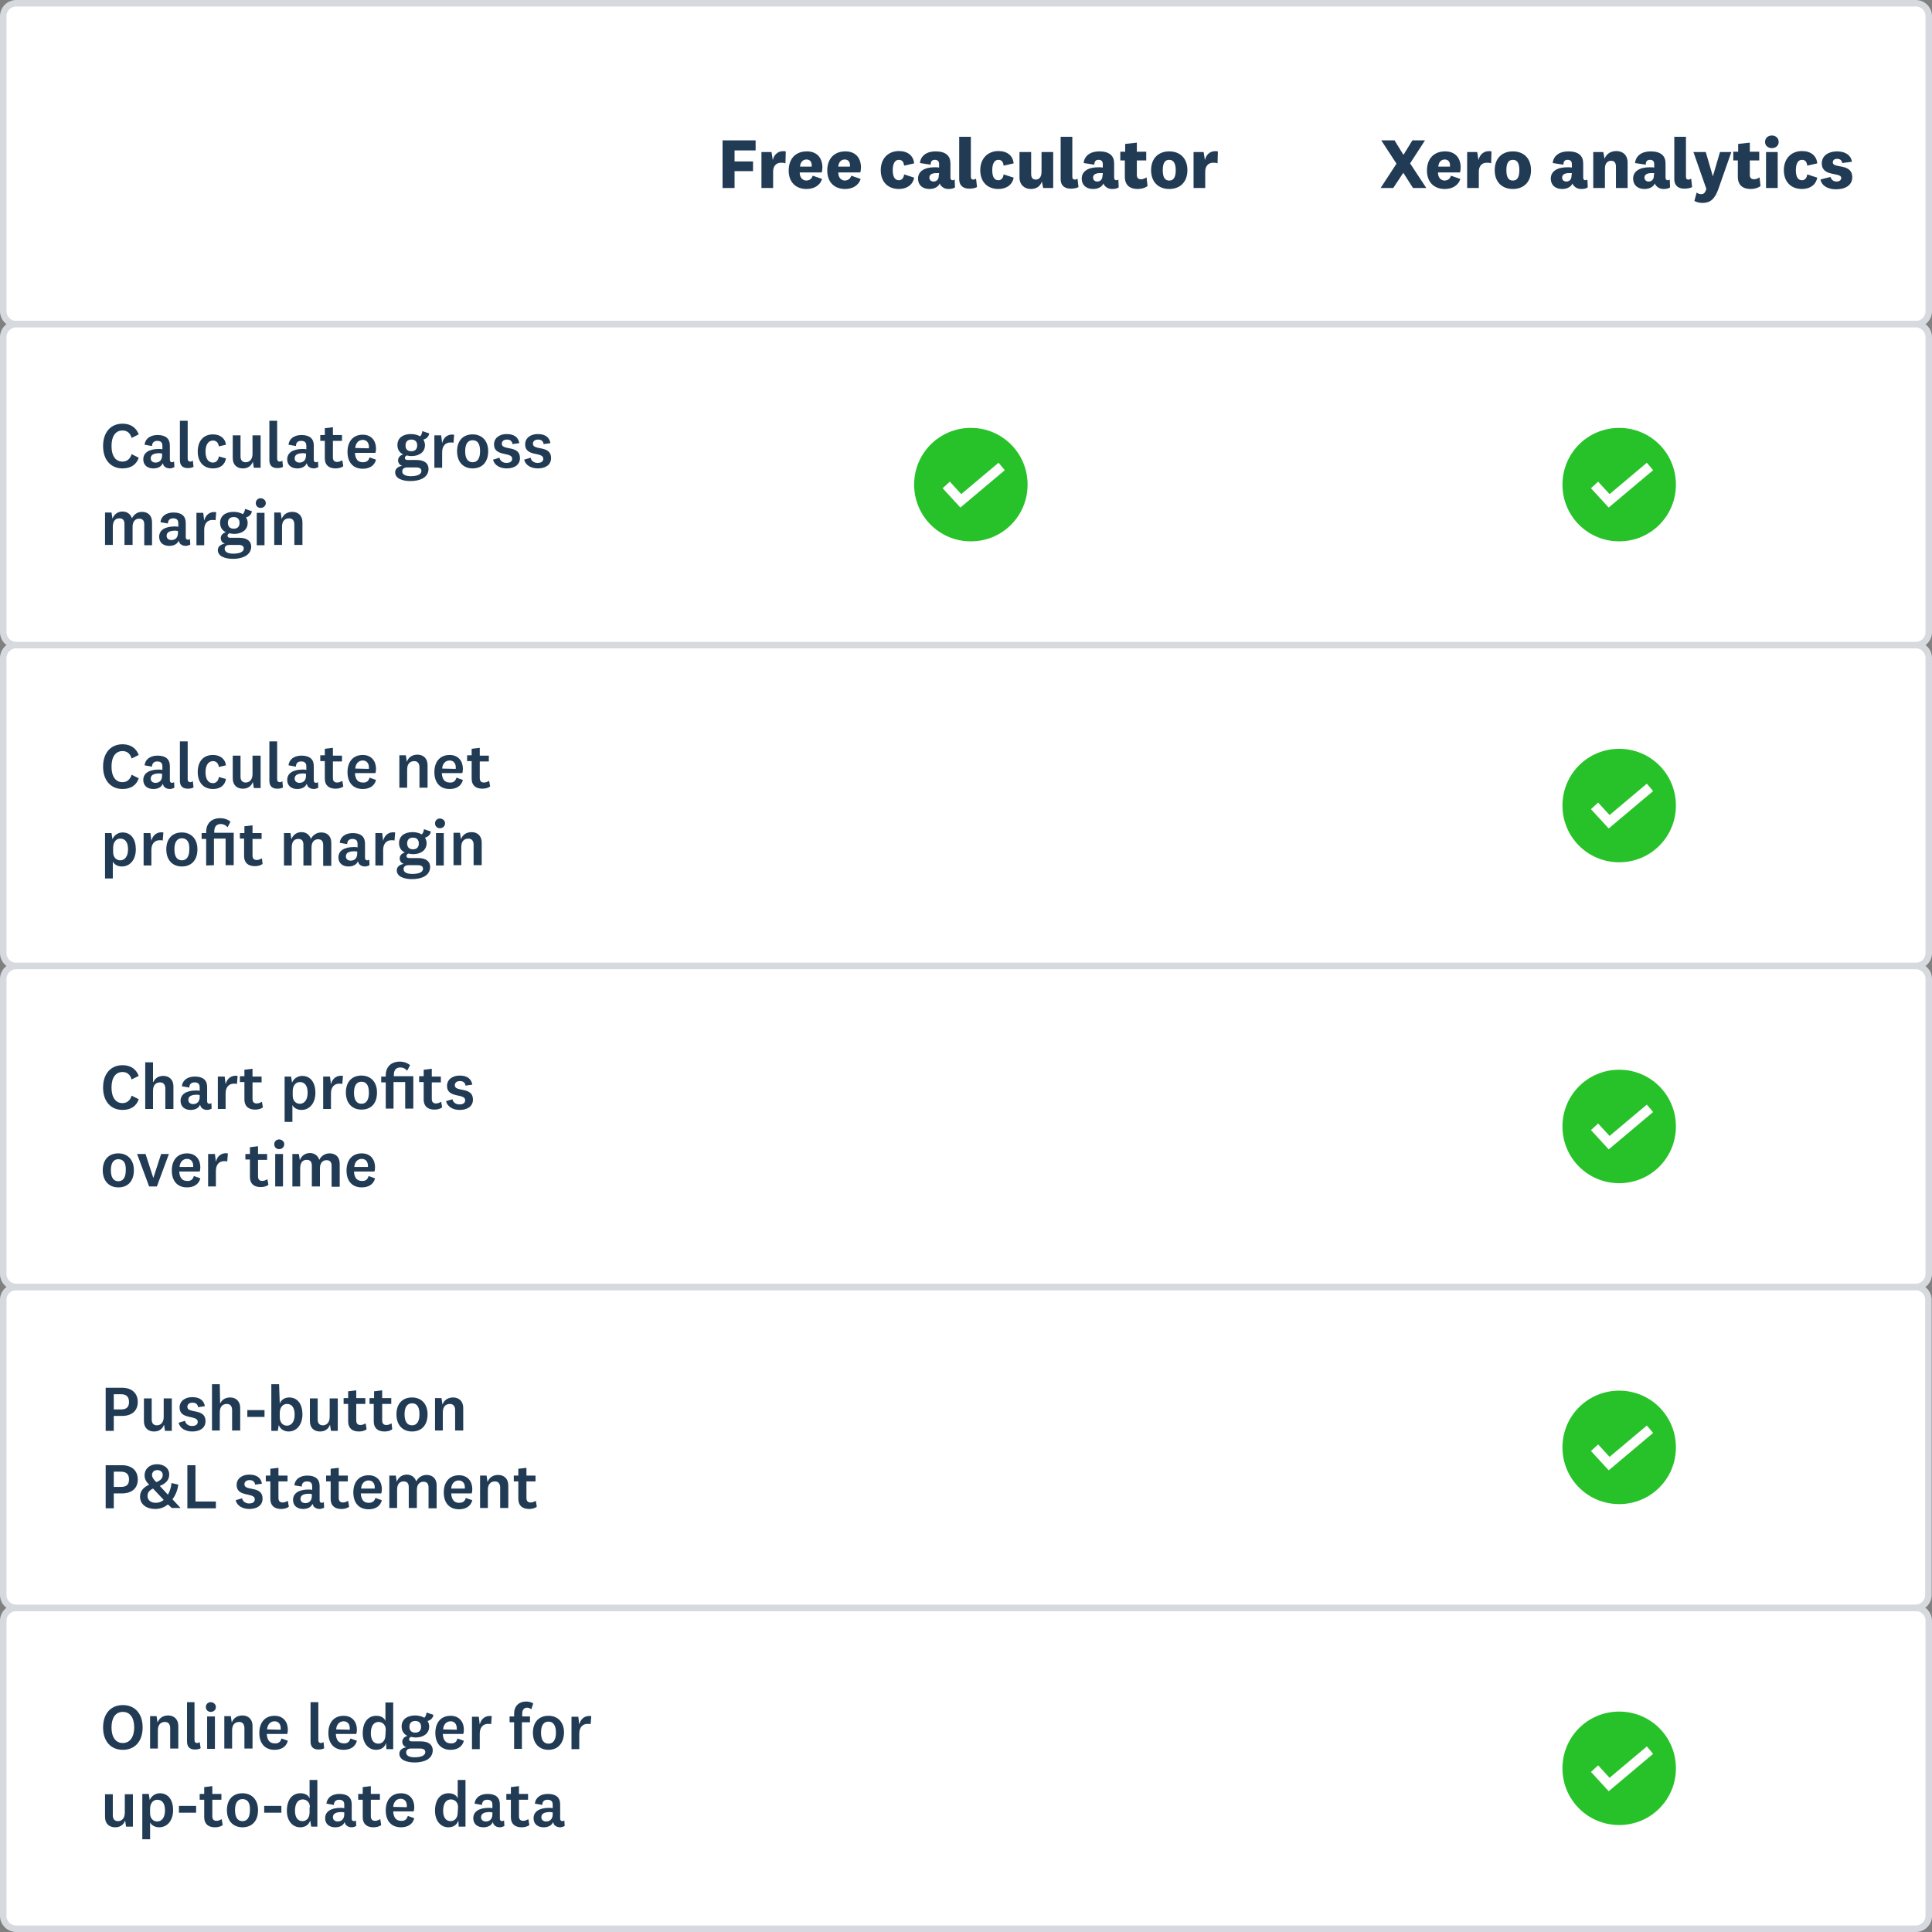 <?xml version="1.0" encoding="utf-8"?>
<!-- Generator: Adobe Illustrator 27.5.0, SVG Export Plug-In . SVG Version: 6.00 Build 0)  -->
<svg version="1.1" id="Layer_1" xmlns="http://www.w3.org/2000/svg" xmlns:xlink="http://www.w3.org/1999/xlink" x="0px" y="0px"
	 viewBox="0 0 596 596" style="enable-background:new 0 0 596 596;" xml:space="preserve">
<rect x="0" y="0" width="596" height="596" fill="#808080" stroke="none"/>
<style type="text/css">
	.st0{clip-path:url(#SVGID_00000060030375650069061940000018240945429586473407_);}
	.st1{fill:#FFFFFF;stroke:#D6DADE;stroke-width:2;}
	.st2{fill:#27C229;}
	.st3{fill:none;stroke:#FFFFFF;stroke-width:3;stroke-miterlimit:10;}
	.st4{fill:#213B55;}
</style>
<g id="Layer_1_00000085961837019063072820000000213291537788609981_">
	<g>
		<defs>
			<rect id="SVGID_1_" y="0" width="596" height="596"/>
		</defs>
		<clipPath id="SVGID_00000153704347639980729740000016029289181847408060_">
			<use xlink:href="#SVGID_1_"  style="overflow:visible;"/>
		</clipPath>
		<g style="clip-path:url(#SVGID_00000153704347639980729740000016029289181847408060_);">
			<g>
				<path class="st1" d="M5,199h586c2.2,0,4,1.8,4,4v91c0,2.2-1.8,4-4,4H5c-2.2,0-4-1.8-4-4v-91C1,200.8,2.8,199,5,199z"/>
				<path class="st1" d="M5,1h586c2.2,0,4,1.8,4,4v91c0,2.2-1.8,4-4,4H5c-2.2,0-4-1.8-4-4V5C1,2.8,2.8,1,5,1z"/>
				<path class="st1" d="M5,496h586c2.2,0,4,1.8,4,4v91c0,2.2-1.8,4-4,4H5c-2.2,0-4-1.8-4-4v-91C1,497.8,2.8,496,5,496z"/>
				<path class="st1" d="M5,397h585.9c2.2,0,4,1.8,4,4v91c0,2.2-1.8,4-4,4H5c-2.2,0-4-1.8-4-4v-91C1,398.8,2.8,397,5,397z"/>
				<path class="st1" d="M5,298h586c2.2,0,4,1.8,4,4v91c0,2.2-1.8,4-4,4H5c-2.2,0-4-1.8-4-4v-91C1,299.8,2.8,298,5,298z"/>
				<path class="st1" d="M5,100h586c2.2,0,4,1.8,4,4v91c0,2.2-1.8,4-4,4H5c-2.2,0-4-1.8-4-4v-91C1,101.8,2.8,100,5,100z"/>
				<path class="st2" d="M299.5,167c9.7,0,17.5-7.8,17.5-17.5s-7.8-17.5-17.5-17.5s-17.5,7.8-17.5,17.5S289.8,167,299.5,167z"/>
				<path class="st3" d="M291.9,149.6l4.5,4.9l12.6-10.6"/>
				<path class="st2" d="M499.5,167c9.7,0,17.5-7.8,17.5-17.5s-7.8-17.5-17.5-17.5s-17.5,7.8-17.5,17.5S489.8,167,499.5,167z"/>
				<path class="st3" d="M491.9,149.6l4.5,4.9l12.6-10.6"/>
				<path class="st2" d="M499.5,266c9.7,0,17.5-7.8,17.5-17.5s-7.8-17.5-17.5-17.5s-17.5,7.8-17.5,17.5
					C482,258.2,489.8,266,499.5,266z"/>
				<path class="st3" d="M491.9,248.6l4.5,4.9l12.6-10.6"/>
				<path class="st2" d="M499.5,365c9.7,0,17.5-7.8,17.5-17.5s-7.8-17.5-17.5-17.5s-17.5,7.8-17.5,17.5S489.8,365,499.5,365z"/>
				<path class="st3" d="M491.9,347.6l4.5,4.9l12.6-10.6"/>
				<path class="st2" d="M499.5,464c9.7,0,17.5-7.8,17.5-17.5s-7.8-17.5-17.5-17.5s-17.5,7.8-17.5,17.5S489.8,464,499.5,464z"/>
				<path class="st3" d="M491.9,446.6l4.5,4.9l12.6-10.6"/>
				<path class="st2" d="M499.5,563c9.7,0,17.5-7.8,17.5-17.5s-7.8-17.5-17.5-17.5s-17.5,7.8-17.5,17.5S489.8,563,499.5,563z"/>
				<path class="st3" d="M491.9,545.6l4.5,4.9l12.6-10.6"/>
			</g>
		</g>
	</g>
</g>
<g id="New">
	<g>
		<path class="st4" d="M222.9,58V43.3h10.2v3.1h-6.5v3.4h5.7v3h-5.7V58L222.9,58L222.9,58z"/>
		<path class="st4" d="M242.3,50.4c-0.4-0.2-0.9-0.2-1.4-0.2c-1.3,0-2.4,0.9-2.4,2.7V58h-3.6V46.9h3.1l0.4,2.5
			c0.4-1.9,1.9-3.1,4-2.7L242.3,50.4L242.3,50.4z"/>
		<path class="st4" d="M250.7,54.2l2.9,1c-0.7,2.2-2.7,3.1-4.8,3.1c-3.3,0-5.5-2.1-5.5-5.7c0-3.6,2.1-5.9,5.6-5.9
			c3.3,0,4.8,2.2,4.8,5c0,0.5-0.1,1.1-0.2,1.5h-6.8c0,1.6,0.9,2.5,2.1,2.5C249.8,55.6,250.4,55.2,250.7,54.2L250.7,54.2z
			 M250.4,51.4c0-0.2,0-0.3,0-0.5c0-0.9-0.5-1.7-1.6-1.7c-1.1,0-1.9,0.8-2,2.2L250.4,51.4L250.4,51.4z"/>
		<path class="st4" d="M262.6,54.2l2.9,1c-0.7,2.2-2.7,3.1-4.8,3.1c-3.3,0-5.5-2.1-5.5-5.7c0-3.6,2.1-5.9,5.6-5.9
			c3.3,0,4.8,2.2,4.8,5c0,0.5-0.1,1.1-0.2,1.5h-6.8c0,1.6,0.9,2.5,2.1,2.5C261.6,55.6,262.3,55.2,262.6,54.2L262.6,54.2z
			 M262.2,51.4c0-0.2,0-0.3,0-0.5c0-0.9-0.5-1.7-1.6-1.7c-1.1,0-1.9,0.8-2,2.2L262.2,51.4L262.2,51.4z"/>
		<path class="st4" d="M277.3,46.6c2.8,0,4.5,1.5,4.7,3.8l-3.1,0.7c-0.1-1-0.5-1.8-1.6-1.8c-1.3,0-1.9,1.3-1.9,3.2
			c0,2,0.6,3.1,1.9,3.1c0.9,0,1.5-0.7,1.6-1.8l3.1,1c-0.4,2.2-2.2,3.5-4.7,3.5c-3.4,0-5.6-2.2-5.6-5.8S274,46.6,277.3,46.6
			L277.3,46.6z"/>
		<path class="st4" d="M293.2,54.8c0,0.6,0.3,0.8,0.7,0.8c0.2,0,0.4-0.1,0.6-0.2l0.1,2.4c-0.5,0.4-1.3,0.5-2,0.5c-1,0-1.8-0.4-2.3-1
			c-0.2-0.2-0.3-0.4-0.4-0.7c-0.5,1.1-1.7,1.7-3.2,1.7c-2.1,0-3.5-1.2-3.5-3.2c0-2.2,1.9-3.5,5.1-3.5c0.4,0,1,0,1.4,0.1v-1.1
			c0-0.8-0.4-1.3-1.3-1.3c-0.9,0-1.3,0.5-1.3,1.5l-3.3-0.5c0.2-2.2,2-3.6,4.8-3.6c3.2,0,4.6,1.4,4.6,3.7L293.2,54.8L293.2,54.8z
			 M289.7,53.4c-0.2,0-0.5,0-0.8,0c-1.5,0-2.2,0.5-2.2,1.4c0,0.7,0.5,1.2,1.3,1.2c0.8,0,1.6-0.5,1.6-1.8L289.7,53.4L289.7,53.4z"/>
		<path class="st4" d="M301.4,57.7c-0.5,0.3-1.3,0.5-2.4,0.5c-1.6,0-3.1-0.7-3.1-3V42.2h3.6v12.3c0,0.7,0.3,0.9,0.8,0.9
			c0.3,0,0.5-0.1,0.8-0.3L301.4,57.7L301.4,57.7z"/>
		<path class="st4" d="M308,46.6c2.8,0,4.5,1.5,4.7,3.8l-3.1,0.7c-0.1-1-0.5-1.8-1.6-1.8c-1.3,0-1.9,1.3-1.9,3.2
			c0,2,0.6,3.1,1.9,3.1c0.9,0,1.5-0.7,1.6-1.8l3.1,1c-0.4,2.2-2.2,3.5-4.7,3.5c-3.4,0-5.6-2.2-5.6-5.8S304.7,46.6,308,46.6L308,46.6
			z"/>
		<path class="st4" d="M321.4,56c-0.5,1.5-1.7,2.3-3.4,2.3c-1.9,0-3.5-1.2-3.5-3.6v-7.8h3.6v6.8c0,1.1,0.5,1.7,1.4,1.7
			c1,0,1.8-0.7,1.8-2.4v-6.1h3.6V58h-3.1L321.4,56L321.4,56z"/>
		<path class="st4" d="M332.7,57.7c-0.5,0.3-1.3,0.5-2.4,0.5c-1.6,0-3.1-0.7-3.1-3V42.2h3.6v12.3c0,0.7,0.3,0.9,0.8,0.9
			c0.3,0,0.5-0.1,0.8-0.3L332.7,57.7L332.7,57.7z"/>
		<path class="st4" d="M343.7,54.8c0,0.6,0.3,0.8,0.7,0.8c0.2,0,0.4-0.1,0.6-0.2l0.1,2.4c-0.5,0.4-1.3,0.5-2,0.5c-1,0-1.8-0.4-2.3-1
			c-0.2-0.2-0.3-0.4-0.4-0.7c-0.5,1.1-1.7,1.7-3.2,1.7c-2.1,0-3.5-1.2-3.5-3.2c0-2.2,1.9-3.5,5.1-3.5c0.4,0,1,0,1.4,0.1v-1.1
			c0-0.8-0.4-1.3-1.3-1.3c-0.9,0-1.3,0.5-1.3,1.5l-3.3-0.5c0.2-2.2,2-3.6,4.8-3.6c3.2,0,4.6,1.4,4.6,3.7L343.7,54.8L343.7,54.8z
			 M340.2,53.4c-0.2,0-0.5,0-0.8,0c-1.5,0-2.2,0.5-2.2,1.4c0,0.7,0.5,1.2,1.3,1.2c0.8,0,1.6-0.5,1.6-1.8
			C340.2,54.1,340.2,53.4,340.2,53.4z"/>
		<path class="st4" d="M354,57.4c-0.8,0.6-1.9,0.9-3,0.9c-2.4,0-4-1.1-4-3.8v-5h-1.4v-2.7h1.5v-2.4l3.6-0.4v2.8h2.9v2.7h-2.9v4.5
			c0,0.9,0.5,1.3,1.3,1.3c0.6,0,1.1-0.2,1.7-0.6L354,57.4L354,57.4z"/>
		<path class="st4" d="M360.7,58.3c-3.3,0-5.6-2.1-5.6-5.8c0-3.7,2.3-5.8,5.6-5.8c3.3,0,5.6,2.1,5.6,5.8
			C366.3,56.2,364,58.3,360.7,58.3z M360.7,49.3c-1.4,0-2,1.1-2,3.2s0.6,3.2,2,3.2c1.4,0,2-1.1,2-3.2S362,49.3,360.7,49.3z"/>
		<path class="st4" d="M375.6,50.4c-0.4-0.2-0.9-0.2-1.4-0.2c-1.3,0-2.4,0.9-2.4,2.7V58h-3.6V46.9h3.1l0.4,2.5
			c0.4-1.9,1.9-3.1,4-2.7L375.6,50.4L375.6,50.4z"/>
	</g>
	<g>
		<path class="st4" d="M37.8,130.7c2.5,0,4.2,1.2,5,3.3l-2.2,1.1c-0.4-1.4-1.3-2.3-2.8-2.3c-2.1,0-3.4,1.7-3.4,4.8s1.3,4.8,3.4,4.8
			c1.4,0,2.4-0.9,2.8-2.3l2.2,1.1c-0.7,2.1-2.4,3.3-5,3.3c-3.5,0-6-2.5-6-6.9S34.3,130.7,37.8,130.7L37.8,130.7z"/>
		<path class="st4" d="M52.4,141.8c0,0.6,0.3,0.8,0.7,0.8c0.2,0,0.4-0.1,0.6-0.2l0.1,1.7c-0.4,0.2-0.9,0.4-1.4,0.4
			c-0.8,0-1.5-0.3-1.9-0.9c-0.1-0.2-0.2-0.5-0.3-0.7c-0.4,1.1-1.6,1.6-2.9,1.6c-1.8,0-3.1-1-3.1-2.8c0-2,1.7-3.2,4.8-3.2
			c0.3,0,0.7,0,1.1,0.1v-1.1c0-1-0.5-1.5-1.6-1.5c-1,0-1.6,0.6-1.6,1.6l-2.3-0.4c0.2-1.9,1.8-3,4-3c2.5,0,3.8,1.1,3.8,3.2
			L52.4,141.8L52.4,141.8z M50,139.9c-0.2,0-0.5-0.1-0.8-0.1c-1.8,0-2.7,0.5-2.7,1.6c0,0.8,0.6,1.3,1.5,1.3c1,0,2-0.6,2-2.2V139.9z"
			/>
		<path class="st4" d="M59.7,144c-0.4,0.3-1.1,0.4-1.8,0.4c-1.3,0-2.4-0.6-2.4-2.4v-12.2h2.4v11.7c0,0.6,0.3,0.9,0.8,0.9
			c0.3,0,0.5-0.1,0.8-0.3L59.7,144L59.7,144z"/>
		<path class="st4" d="M65.7,134c2.3,0,3.8,1.3,4,3.2l-2.2,0.5c-0.1-1-0.7-1.8-1.8-1.8c-1.5,0-2.3,1.4-2.3,3.4
			c0,2.1,0.8,3.4,2.3,3.4c1,0,1.7-0.8,1.8-1.9l2.2,0.6c-0.3,2-1.8,3.1-4,3.1c-2.9,0-4.7-2-4.7-5.2C61,136,62.8,134,65.7,134
			L65.7,134z"/>
		<path class="st4" d="M78,142.4c-0.5,1.4-1.6,2.1-3.1,2.1c-1.7,0-3.1-1-3.1-3.2v-7h2.4v6.5c0,1.2,0.6,1.8,1.6,1.8
			c1.1,0,2.1-0.8,2.1-2.6v-5.7h2.5v10h-2.1L78,142.4L78,142.4z"/>
		<path class="st4" d="M87.3,144c-0.4,0.3-1.1,0.4-1.8,0.4c-1.3,0-2.4-0.6-2.4-2.4v-12.2h2.4v11.7c0,0.6,0.3,0.9,0.8,0.9
			c0.3,0,0.5-0.1,0.8-0.3L87.3,144L87.3,144z"/>
		<path class="st4" d="M96.8,141.8c0,0.6,0.3,0.8,0.7,0.8c0.2,0,0.4-0.1,0.6-0.2l0.1,1.7c-0.4,0.2-0.9,0.4-1.4,0.4
			c-0.8,0-1.5-0.3-1.9-0.9c-0.1-0.2-0.2-0.5-0.3-0.7c-0.4,1.1-1.6,1.6-2.9,1.6c-1.8,0-3.1-1-3.1-2.8c0-2,1.7-3.2,4.8-3.2
			c0.3,0,0.7,0,1.1,0.1v-1.1c0-1-0.5-1.5-1.6-1.5s-1.6,0.6-1.6,1.6l-2.3-0.4c0.2-1.9,1.8-3,4-3c2.5,0,3.8,1.1,3.8,3.2L96.8,141.8
			L96.8,141.8z M94.4,139.9c-0.2,0-0.5-0.1-0.8-0.1c-1.8,0-2.7,0.5-2.7,1.6c0,0.8,0.6,1.3,1.5,1.3c1,0,2-0.6,2-2.2V139.9z"/>
		<path class="st4" d="M105.9,143.8c-0.6,0.5-1.5,0.7-2.4,0.7c-2,0-3.3-1-3.3-3.1v-5.4h-1.4v-1.8h1.4v-2.1l2.5-0.3v2.4h2.8v1.8h-2.8
			v5.1c0,1,0.5,1.4,1.3,1.4c0.6,0,1-0.2,1.6-0.5L105.9,143.8L105.9,143.8z"/>
		<path class="st4" d="M114,141.1l2,0.7c-0.5,2-2.2,2.8-4.1,2.8c-2.9,0-4.7-1.9-4.7-5.2c0-3.3,1.8-5.3,4.7-5.3
			c2.7,0,4.1,1.9,4.1,4.3c0,0.5-0.1,1.1-0.2,1.3h-6.3c0.1,1.9,0.9,2.9,2.4,2.9C113,142.6,113.7,142.2,114,141.1L114,141.1z
			 M113.8,138.3c0-0.2,0-0.4,0-0.5c0-1.1-0.6-2.1-1.9-2.1c-1.3,0-2.2,1-2.3,2.5L113.8,138.3L113.8,138.3z"/>
		<path class="st4" d="M126.6,148.4c-2.3,0-4.7-0.7-4.7-2.7c0-1.1,0.9-1.8,2.2-2c-0.8-0.2-1.3-0.9-1.3-1.7c0-0.9,0.7-1.6,1.6-1.8
			c-1.1-0.5-1.8-1.5-1.8-2.9c0-2.2,1.7-3.4,4.2-3.4c1.1,0,2.1,0.3,2.8,0.7c0.4-0.3,0.6-1,0.7-1.6l2.1,0.7c-0.1,1-0.9,1.7-1.8,1.9
			c0.3,0.5,0.5,1.1,0.5,1.7c0,2.2-1.8,3.4-4.2,3.4c-0.5,0-1-0.1-1.4-0.2c-0.4,0.2-0.6,0.4-0.6,0.8c0,0.4,0.3,0.6,0.9,0.6h2.7
			c2.4,0,3.7,1,3.7,2.8C132.1,147.5,129.3,148.4,126.6,148.4L126.6,148.4z M126.7,146.9c1.9,0,3.3-0.5,3.3-1.6
			c0-0.7-0.5-1.1-1.6-1.1h-2.8c-0.9,0-1.5,0.4-1.5,1.2C124,146.4,125.2,146.9,126.7,146.9L126.7,146.9z M126.9,139.2
			c1.1,0,1.8-0.6,1.8-1.8s-0.7-1.8-1.8-1.8s-1.8,0.6-1.8,1.8S125.7,139.2,126.9,139.2z"/>
		<path class="st4" d="M139.9,136.6c-0.2-0.1-0.7-0.1-1-0.1c-1.4,0-2.5,1-2.5,3v4.8h-2.4v-10h2.1l0.3,2.4c0.4-1.8,1.8-2.9,3.7-2.6
			L139.9,136.6z"/>
		<path class="st4" d="M145.8,144.5c-2.8,0-4.8-1.9-4.8-5.3c0-3.3,1.9-5.2,4.8-5.2c2.8,0,4.8,1.9,4.8,5.2
			C150.6,142.6,148.7,144.5,145.8,144.5z M145.8,135.8c-1.5,0-2.3,1.2-2.3,3.4c0,2.2,0.8,3.4,2.3,3.4s2.3-1.2,2.3-3.4
			C148.1,137,147.4,135.8,145.8,135.8z"/>
		<path class="st4" d="M154.1,141.2c0.1,0.9,1,1.6,2.1,1.6c1.1,0,1.8-0.4,1.8-1.3c0-2.2-5.6-0.5-5.6-4.4c0-2,1.7-3.2,3.9-3.2
			c2.3,0,3.6,1,3.9,2.8l-2.1,0.3c-0.1-0.9-0.7-1.4-1.7-1.4c-1,0-1.6,0.5-1.6,1.3c0,2.2,5.6,0.3,5.6,4.4c0,2.1-1.7,3.2-4.1,3.2
			c-2.1,0-3.8-1-4.2-2.7L154.1,141.2L154.1,141.2z"/>
		<path class="st4" d="M163.7,141.2c0.1,0.9,1,1.6,2.1,1.6c1.1,0,1.8-0.4,1.8-1.3c0-2.2-5.6-0.5-5.6-4.4c0-2,1.7-3.2,3.9-3.2
			c2.3,0,3.6,1,3.9,2.8l-2.1,0.3c-0.1-0.9-0.7-1.4-1.7-1.4c-1,0-1.6,0.5-1.6,1.3c0,2.2,5.6,0.3,5.6,4.4c0,2.1-1.7,3.2-4.1,3.2
			c-2.1,0-3.8-1-4.2-2.7L163.7,141.2L163.7,141.2z"/>
		<path class="st4" d="M43.8,157.9c1.8,0,3.1,1.1,3.1,3.2v7.1h-2.4v-6.4c0-1.1-0.4-1.8-1.6-1.8c-1,0-2,0.7-2,2.5v5.6h-2.5v-6.4
			c0-1.1-0.4-1.8-1.6-1.8c-1.1,0-2,0.7-2,2.6v5.6h-2.4v-10h2l0.3,1.9c0.5-1.4,1.7-2.2,3.1-2.2c1.4,0,2.5,0.8,2.9,2.1
			C41.3,158.7,42.4,157.9,43.8,157.9L43.8,157.9z"/>
		<path class="st4" d="M57.3,165.7c0,0.6,0.3,0.8,0.7,0.8c0.2,0,0.4-0.1,0.6-0.2l0.1,1.7c-0.4,0.2-0.9,0.4-1.4,0.4
			c-0.8,0-1.5-0.3-1.9-0.9c-0.1-0.2-0.2-0.5-0.3-0.7c-0.4,1.1-1.6,1.6-2.9,1.6c-1.8,0-3.1-1-3.1-2.8c0-2,1.7-3.2,4.8-3.2
			c0.3,0,0.7,0,1.1,0.1v-1.1c0-1-0.5-1.5-1.6-1.5c-1,0-1.6,0.6-1.6,1.6l-2.3-0.4c0.2-1.9,1.8-3,4-3c2.5,0,3.8,1.1,3.8,3.2
			L57.3,165.7L57.3,165.7z M54.9,163.8c-0.2,0-0.5-0.1-0.8-0.1c-1.8,0-2.7,0.5-2.7,1.6c0,0.8,0.6,1.3,1.5,1.3c1,0,2-0.6,2-2.2V163.8
			z"/>
		<path class="st4" d="M66.5,160.5c-0.2-0.1-0.7-0.1-1-0.1c-1.4,0-2.5,1-2.5,3v4.8h-2.4v-10h2.1l0.3,2.4c0.4-1.8,1.8-2.9,3.7-2.6
			L66.5,160.5z"/>
		<path class="st4" d="M71.9,172.4c-2.3,0-4.7-0.7-4.7-2.7c0-1.1,0.9-1.8,2.2-2c-0.8-0.2-1.3-0.9-1.3-1.7c0-0.9,0.7-1.6,1.6-1.8
			c-1.1-0.5-1.8-1.5-1.8-2.9c0-2.2,1.7-3.4,4.2-3.4c1.1,0,2.1,0.3,2.8,0.7c0.4-0.3,0.6-1,0.7-1.6l2.1,0.7c-0.1,1-0.9,1.7-1.8,1.9
			c0.3,0.5,0.5,1.1,0.5,1.7c0,2.2-1.8,3.4-4.2,3.4c-0.5,0-1-0.1-1.4-0.2c-0.4,0.2-0.6,0.4-0.6,0.8c0,0.4,0.3,0.6,0.9,0.6h2.7
			c2.4,0,3.7,1,3.7,2.8C77.4,171.4,74.6,172.4,71.9,172.4L71.9,172.4z M71.9,170.8c1.9,0,3.3-0.5,3.3-1.6c0-0.7-0.5-1.1-1.6-1.1
			h-2.8c-0.9,0-1.5,0.4-1.5,1.2C69.3,170.3,70.4,170.8,71.9,170.8L71.9,170.8z M72.1,163.1c1.1,0,1.8-0.6,1.8-1.8s-0.7-1.8-1.8-1.8
			s-1.8,0.6-1.8,1.8S71,163.1,72.1,163.1z"/>
		<path class="st4" d="M80.4,156.7c-0.8,0-1.5-0.6-1.5-1.5s0.7-1.5,1.5-1.5s1.6,0.6,1.6,1.5S81.2,156.7,80.4,156.7z M81.6,158.2v10
			h-2.4v-10H81.6z"/>
		<path class="st4" d="M86.9,160.1c0.5-1.4,1.7-2.2,3.3-2.2c1.8,0,3.1,1.2,3.1,3.2v7h-2.5v-6.3c0-1.1-0.5-1.9-1.6-1.9
			c-1.2,0-2.2,0.7-2.2,2.6v5.6h-2.4v-10h2L86.9,160.1L86.9,160.1z"/>
	</g>
	<g>
		<path class="st4" d="M37.8,229.6c2.5,0,4.2,1.2,5,3.3l-2.2,1.1c-0.4-1.4-1.3-2.3-2.8-2.3c-2.1,0-3.4,1.7-3.4,4.8s1.3,4.8,3.4,4.8
			c1.4,0,2.4-0.9,2.8-2.3l2.2,1.1c-0.7,2.1-2.4,3.3-5,3.3c-3.5,0-6-2.5-6-6.9S34.3,229.6,37.8,229.6L37.8,229.6z"/>
		<path class="st4" d="M52.4,240.7c0,0.6,0.3,0.8,0.7,0.8c0.2,0,0.4-0.1,0.6-0.2l0.1,1.7c-0.4,0.2-0.9,0.4-1.4,0.4
			c-0.8,0-1.5-0.3-1.9-0.9c-0.1-0.2-0.2-0.5-0.3-0.7c-0.4,1.1-1.6,1.6-2.9,1.6c-1.8,0-3.1-1-3.1-2.8c0-2,1.7-3.2,4.8-3.2
			c0.3,0,0.7,0,1.1,0.1v-1.1c0-1-0.5-1.5-1.6-1.5c-1,0-1.6,0.6-1.6,1.6l-2.3-0.4c0.2-1.9,1.8-3,4-3c2.5,0,3.8,1.1,3.8,3.2
			L52.4,240.7L52.4,240.7z M50,238.7c-0.2,0-0.5-0.1-0.8-0.1c-1.8,0-2.7,0.5-2.7,1.6c0,0.8,0.6,1.3,1.5,1.3c1,0,2-0.6,2-2.2V238.7z"
			/>
		<path class="st4" d="M59.7,242.9c-0.4,0.3-1.1,0.4-1.8,0.4c-1.3,0-2.4-0.6-2.4-2.4v-12.2h2.4v11.7c0,0.6,0.3,0.9,0.8,0.9
			c0.3,0,0.5-0.1,0.8-0.3L59.7,242.9L59.7,242.9z"/>
		<path class="st4" d="M65.7,232.9c2.3,0,3.8,1.3,4,3.2l-2.2,0.5c-0.1-1-0.7-1.8-1.8-1.8c-1.5,0-2.3,1.4-2.3,3.4
			c0,2.1,0.8,3.4,2.3,3.4c1,0,1.7-0.8,1.8-1.9l2.2,0.6c-0.3,2-1.8,3.1-4,3.1c-2.9,0-4.7-2-4.7-5.2C61,234.8,62.8,232.9,65.7,232.9
			L65.7,232.9z"/>
		<path class="st4" d="M78,241.2c-0.5,1.4-1.6,2.1-3.1,2.1c-1.7,0-3.1-1-3.1-3.2v-7h2.4v6.5c0,1.2,0.6,1.8,1.6,1.8
			c1.1,0,2.1-0.8,2.1-2.6v-5.7h2.5v10h-2.1L78,241.2L78,241.2z"/>
		<path class="st4" d="M87.3,242.9c-0.4,0.3-1.1,0.4-1.8,0.4c-1.3,0-2.4-0.6-2.4-2.4v-12.2h2.4v11.7c0,0.6,0.3,0.9,0.8,0.9
			c0.3,0,0.5-0.1,0.8-0.3L87.3,242.9L87.3,242.9z"/>
		<path class="st4" d="M96.8,240.7c0,0.6,0.3,0.8,0.7,0.8c0.2,0,0.4-0.1,0.6-0.2l0.1,1.7c-0.4,0.2-0.9,0.4-1.4,0.4
			c-0.8,0-1.5-0.3-1.9-0.9c-0.1-0.2-0.2-0.5-0.3-0.7c-0.4,1.1-1.6,1.6-2.9,1.6c-1.8,0-3.1-1-3.1-2.8c0-2,1.7-3.2,4.8-3.2
			c0.3,0,0.7,0,1.1,0.1v-1.1c0-1-0.5-1.5-1.6-1.5s-1.6,0.6-1.6,1.6l-2.3-0.4c0.2-1.9,1.8-3,4-3c2.5,0,3.8,1.1,3.8,3.2L96.8,240.7
			L96.8,240.7z M94.4,238.7c-0.2,0-0.5-0.1-0.8-0.1c-1.8,0-2.7,0.5-2.7,1.6c0,0.8,0.6,1.3,1.5,1.3c1,0,2-0.6,2-2.2V238.7z"/>
		<path class="st4" d="M105.9,242.6c-0.6,0.5-1.5,0.7-2.4,0.7c-2,0-3.3-1-3.3-3.1v-5.4h-1.4v-1.8h1.4V231l2.5-0.3v2.4h2.8v1.8h-2.8
			v5.1c0,1,0.5,1.4,1.3,1.4c0.6,0,1-0.2,1.6-0.5L105.9,242.6L105.9,242.6z"/>
		<path class="st4" d="M114,239.9l2,0.7c-0.5,2-2.2,2.8-4.1,2.8c-2.9,0-4.7-1.9-4.7-5.2c0-3.3,1.8-5.3,4.7-5.3
			c2.7,0,4.1,1.9,4.1,4.3c0,0.5-0.1,1.1-0.2,1.3h-6.3c0.1,1.9,0.9,2.9,2.4,2.9C113,241.5,113.7,241,114,239.9L114,239.9z
			 M113.8,237.2c0-0.2,0-0.4,0-0.5c0-1.1-0.6-2.1-1.9-2.1c-1.3,0-2.2,1-2.3,2.5L113.8,237.2L113.8,237.2z"/>
		<path class="st4" d="M125.5,235c0.5-1.4,1.7-2.2,3.3-2.2c1.8,0,3.1,1.2,3.1,3.2v7h-2.5v-6.3c0-1.1-0.5-1.9-1.6-1.9
			c-1.2,0-2.2,0.7-2.2,2.6v5.6h-2.4v-10h2L125.5,235L125.5,235z"/>
		<path class="st4" d="M140.8,239.9l2,0.7c-0.5,2-2.2,2.8-4.1,2.8c-2.9,0-4.7-1.9-4.7-5.2c0-3.3,1.8-5.3,4.7-5.3
			c2.7,0,4.1,1.9,4.1,4.3c0,0.5-0.1,1.1-0.2,1.3h-6.3c0.1,1.9,0.9,2.9,2.4,2.9C139.8,241.5,140.5,241,140.8,239.9L140.8,239.9z
			 M140.6,237.2c0-0.2,0-0.4,0-0.5c0-1.1-0.6-2.1-1.9-2.1c-1.3,0-2.2,1-2.3,2.5L140.6,237.2L140.6,237.2z"/>
		<path class="st4" d="M151.2,242.6c-0.6,0.5-1.5,0.7-2.4,0.7c-2,0-3.3-1-3.3-3.1v-5.4h-1.4v-1.8h1.4V231l2.5-0.3v2.4h2.8v1.8h-2.8
			v5.1c0,1,0.5,1.4,1.3,1.4c0.6,0,1-0.2,1.6-0.5L151.2,242.6L151.2,242.6z"/>
		<path class="st4" d="M34.7,258.9c0.4-1.1,1.6-2.1,3.1-2.1c2.7,0,4.1,2.2,4.1,5.2c0,3.1-1.7,5.3-4.3,5.3c-1.4,0-2.4-0.7-2.8-1.5
			v5.2h-2.4v-14h2L34.7,258.9L34.7,258.9z M34.9,262.9c0,1.7,1.1,2.5,2.2,2.5c1.4,0,2.4-1.2,2.4-3.4c0-2.2-0.9-3.3-2.4-3.3
			c-1.1,0-2.2,0.9-2.2,2.8L34.9,262.9L34.9,262.9z"/>
		<path class="st4" d="M50.2,259.3c-0.2-0.1-0.7-0.1-1-0.1c-1.4,0-2.5,1-2.5,3v4.8h-2.4v-10h2.1l0.3,2.4c0.4-1.8,1.8-2.9,3.7-2.6
			L50.2,259.3L50.2,259.3z"/>
		<path class="st4" d="M56.1,267.3c-2.8,0-4.8-1.9-4.8-5.3c0-3.3,1.9-5.2,4.8-5.2c2.8,0,4.8,1.9,4.8,5.2
			C60.9,265.4,59,267.3,56.1,267.3z M56.1,258.6c-1.5,0-2.3,1.2-2.3,3.4c0,2.2,0.8,3.4,2.3,3.4s2.3-1.2,2.3-3.4
			C58.5,259.8,57.7,258.6,56.1,258.6z"/>
		<path class="st4" d="M63.6,267v-8.2h-1.4V257h1.4v-0.4c0-2.6,1.7-4.2,4.3-4.2c1.3,0,2.4,0.4,3.2,1.1l-0.9,1.7
			c-0.6-0.7-1.3-1-2.1-1c-1.4,0-2,0.9-2,2.3v0.4h6v10h-2.5v-8.2H66v8.2L63.6,267L63.6,267z"/>
		<path class="st4" d="M81,266.5c-0.6,0.5-1.5,0.7-2.4,0.7c-2,0-3.3-1-3.3-3.1v-5.4H74V257h1.4v-2.1l2.5-0.3v2.4h2.8v1.8h-2.8v5.1
			c0,1,0.5,1.4,1.3,1.4c0.6,0,1-0.2,1.6-0.5L81,266.5L81,266.5z"/>
		<path class="st4" d="M99.1,256.8c1.8,0,3.1,1.1,3.1,3.2v7.1h-2.5v-6.4c0-1.1-0.4-1.8-1.6-1.8c-1,0-2,0.7-2,2.5v5.6h-2.5v-6.4
			c0-1.1-0.4-1.8-1.6-1.8c-1.1,0-2,0.7-2,2.6v5.6h-2.4v-10h2l0.3,1.9c0.5-1.4,1.7-2.2,3.1-2.2c1.4,0,2.5,0.8,2.9,2.1
			C96.5,257.6,97.7,256.8,99.1,256.8L99.1,256.8z"/>
		<path class="st4" d="M112.6,264.6c0,0.6,0.3,0.8,0.7,0.8c0.2,0,0.4-0.1,0.6-0.2l0.1,1.7c-0.4,0.2-0.9,0.4-1.4,0.4
			c-0.8,0-1.5-0.3-1.9-0.9c-0.1-0.2-0.2-0.5-0.3-0.7c-0.4,1.1-1.6,1.6-2.9,1.6c-1.8,0-3.1-1-3.1-2.8c0-2,1.7-3.2,4.8-3.2
			c0.3,0,0.7,0,1.1,0.1v-1.1c0-1-0.5-1.5-1.6-1.5c-1,0-1.6,0.6-1.6,1.6l-2.3-0.4c0.2-1.9,1.8-3,4-3c2.5,0,3.8,1.1,3.8,3.2
			L112.6,264.6L112.6,264.6z M110.2,262.7c-0.2,0-0.5-0.1-0.8-0.1c-1.8,0-2.7,0.5-2.7,1.6c0,0.8,0.6,1.3,1.5,1.3c1,0,2-0.6,2-2.2
			C110.2,263.3,110.2,262.7,110.2,262.7z"/>
		<path class="st4" d="M121.7,259.3c-0.2-0.1-0.7-0.1-1-0.1c-1.4,0-2.5,1-2.5,3v4.8h-2.4v-10h2.1l0.3,2.4c0.4-1.8,1.8-2.9,3.7-2.6
			L121.7,259.3L121.7,259.3z"/>
		<path class="st4" d="M127.1,271.2c-2.3,0-4.7-0.7-4.7-2.7c0-1.1,0.9-1.8,2.2-2c-0.8-0.2-1.3-0.9-1.3-1.7c0-0.9,0.7-1.6,1.6-1.8
			c-1.1-0.5-1.8-1.5-1.8-2.9c0-2.2,1.7-3.4,4.2-3.4c1.1,0,2.1,0.3,2.8,0.7c0.4-0.3,0.6-1,0.7-1.6l2.1,0.7c-0.1,1-0.9,1.7-1.8,1.9
			c0.3,0.5,0.5,1.1,0.5,1.7c0,2.2-1.8,3.4-4.2,3.4c-0.5,0-1-0.1-1.4-0.2c-0.4,0.2-0.6,0.4-0.6,0.8c0,0.4,0.3,0.6,0.9,0.6h2.7
			c2.4,0,3.7,1,3.7,2.8C132.6,270.3,129.8,271.2,127.1,271.2L127.1,271.2z M127.2,269.6c1.9,0,3.3-0.5,3.3-1.6
			c0-0.7-0.5-1.1-1.6-1.1H126c-0.9,0-1.5,0.4-1.5,1.2C124.5,269.2,125.7,269.6,127.2,269.6L127.2,269.6z M127.4,262
			c1.1,0,1.8-0.6,1.8-1.8s-0.7-1.8-1.8-1.8s-1.8,0.6-1.8,1.8S126.3,262,127.4,262z"/>
		<path class="st4" d="M135.7,255.5c-0.8,0-1.5-0.6-1.5-1.5s0.7-1.5,1.5-1.5s1.6,0.6,1.6,1.5S136.5,255.5,135.7,255.5z M136.9,257
			v10h-2.4v-10H136.9z"/>
		<path class="st4" d="M142.2,258.9c0.5-1.4,1.7-2.2,3.3-2.2c1.8,0,3.1,1.2,3.1,3.2v7h-2.5v-6.3c0-1.1-0.5-1.9-1.6-1.9
			c-1.2,0-2.2,0.7-2.2,2.6v5.6h-2.4v-10h2L142.2,258.9L142.2,258.9z"/>
	</g>
	<g>
		<path class="st4" d="M37.8,328.6c2.5,0,4.2,1.2,5,3.3l-2.2,1.1c-0.4-1.4-1.3-2.3-2.8-2.3c-2.1,0-3.4,1.7-3.4,4.8s1.3,4.8,3.4,4.8
			c1.4,0,2.4-0.9,2.8-2.3l2.2,1.1c-0.7,2.1-2.4,3.3-5,3.3c-3.5,0-6-2.5-6-6.9S34.3,328.6,37.8,328.6L37.8,328.6z"/>
		<path class="st4" d="M47.3,333.8c0.6-1.3,1.7-1.9,3.1-1.9c1.8,0,3.1,1.2,3.1,3.2v7h-2.5v-6.3c0-1.1-0.5-1.9-1.6-1.9
			c-1.2,0-2.2,0.7-2.2,2.6v5.6h-2.4v-14.4h2.4V333.8L47.3,333.8z"/>
		<path class="st4" d="M63.9,339.7c0,0.6,0.3,0.8,0.7,0.8c0.2,0,0.4-0.1,0.6-0.2l0.1,1.7c-0.4,0.2-0.9,0.4-1.4,0.4
			c-0.8,0-1.5-0.3-1.9-0.9c-0.1-0.2-0.2-0.5-0.3-0.7c-0.4,1.1-1.6,1.6-2.9,1.6c-1.8,0-3.1-1-3.1-2.8c0-2,1.7-3.2,4.8-3.2
			c0.3,0,0.7,0,1.1,0.1v-1.1c0-1-0.5-1.5-1.6-1.5c-1,0-1.6,0.6-1.6,1.6l-2.3-0.4c0.2-1.9,1.8-3,4-3c2.5,0,3.8,1.1,3.8,3.2
			L63.9,339.7L63.9,339.7z M61.6,337.8c-0.2,0-0.5-0.1-0.8-0.1c-1.8,0-2.7,0.5-2.7,1.6c0,0.8,0.6,1.3,1.5,1.3c1,0,2-0.6,2-2.2V337.8
			L61.6,337.8z"/>
		<path class="st4" d="M73.1,334.4c-0.2-0.1-0.7-0.1-1-0.1c-1.4,0-2.5,1-2.5,3v4.8h-2.4v-10h2.1l0.3,2.4c0.4-1.8,1.8-2.9,3.7-2.6
			L73.1,334.4L73.1,334.4z"/>
		<path class="st4" d="M81.1,341.6c-0.6,0.5-1.5,0.7-2.4,0.7c-2,0-3.3-1-3.3-3.1v-5.4h-1.4v-1.8h1.4V330l2.5-0.3v2.4h2.8v1.8h-2.8
			v5.1c0,1,0.5,1.4,1.3,1.4c0.6,0,1-0.2,1.6-0.5L81.1,341.6L81.1,341.6z"/>
		<path class="st4" d="M90.1,334c0.4-1.1,1.6-2.1,3.1-2.1c2.7,0,4.1,2.2,4.1,5.2c0,3.1-1.7,5.3-4.3,5.3c-1.4,0-2.4-0.7-2.8-1.5v5.2
			h-2.4v-14h2L90.1,334L90.1,334z M90.3,338c0,1.7,1.1,2.5,2.2,2.5c1.4,0,2.4-1.2,2.4-3.4c0-2.2-0.9-3.3-2.4-3.3
			c-1.1,0-2.2,0.9-2.2,2.8L90.3,338L90.3,338z"/>
		<path class="st4" d="M105.6,334.4c-0.2-0.1-0.7-0.1-1-0.1c-1.4,0-2.5,1-2.5,3v4.8h-2.4v-10h2.1l0.3,2.4c0.4-1.8,1.8-2.9,3.7-2.6
			L105.6,334.4L105.6,334.4z"/>
		<path class="st4" d="M111.5,342.3c-2.8,0-4.8-1.9-4.8-5.3c0-3.3,1.9-5.2,4.8-5.2c2.8,0,4.8,1.9,4.8,5.2
			C116.3,340.5,114.4,342.3,111.5,342.3z M111.5,333.7c-1.5,0-2.3,1.2-2.3,3.4c0,2.2,0.8,3.4,2.3,3.4s2.3-1.2,2.3-3.4
			C113.8,334.9,113.1,333.7,111.5,333.7z"/>
		<path class="st4" d="M119,342.1v-8.2h-1.4v-1.8h1.4v-0.4c0-2.6,1.7-4.2,4.3-4.2c1.3,0,2.4,0.4,3.2,1.1l-0.9,1.7
			c-0.6-0.7-1.3-1-2.1-1c-1.4,0-2,0.9-2,2.3v0.4h6v10H125v-8.2h-3.6v8.2H119L119,342.1z"/>
		<path class="st4" d="M136.4,341.6c-0.6,0.5-1.5,0.7-2.4,0.7c-2,0-3.3-1-3.3-3.1v-5.4h-1.4v-1.8h1.4V330l2.5-0.3v2.4h2.8v1.8h-2.8
			v5.1c0,1,0.5,1.4,1.3,1.4c0.6,0,1-0.2,1.6-0.5L136.4,341.6L136.4,341.6z"/>
		<path class="st4" d="M139.6,339.1c0.1,0.9,1,1.6,2.1,1.6c1.1,0,1.8-0.4,1.8-1.3c0-2.2-5.6-0.5-5.6-4.4c0-2,1.7-3.2,3.9-3.2
			c2.3,0,3.6,1,3.9,2.8l-2.1,0.3c-0.1-0.9-0.7-1.4-1.7-1.4c-1,0-1.6,0.5-1.6,1.3c0,2.2,5.6,0.3,5.6,4.4c0,2.1-1.7,3.2-4.1,3.2
			c-2.1,0-3.8-1-4.2-2.7L139.6,339.1L139.6,339.1z"/>
		<path class="st4" d="M36.5,366.3c-2.8,0-4.8-1.9-4.8-5.3c0-3.3,1.9-5.2,4.8-5.2c2.8,0,4.8,1.9,4.8,5.2
			C41.3,364.4,39.4,366.3,36.5,366.3z M36.5,357.6c-1.5,0-2.3,1.2-2.3,3.4c0,2.2,0.8,3.4,2.3,3.4s2.3-1.2,2.3-3.4
			C38.9,358.8,38.1,357.6,36.5,357.6z"/>
		<path class="st4" d="M47.3,363.4l2.4-7.4h2.4l-3.7,10H46l-3.7-10h2.6L47.3,363.4L47.3,363.4z"/>
		<path class="st4" d="M59.8,362.8l2,0.7c-0.5,2-2.2,2.8-4.1,2.8c-2.9,0-4.7-1.9-4.7-5.2c0-3.3,1.8-5.3,4.7-5.3
			c2.7,0,4.1,1.9,4.1,4.3c0,0.5-0.1,1.1-0.2,1.3h-6.3c0.1,1.9,0.9,2.9,2.4,2.9C58.8,364.4,59.5,363.9,59.8,362.8L59.8,362.8z
			 M59.6,360.1c0-0.2,0-0.4,0-0.5c0-1.1-0.6-2.1-1.9-2.1c-1.3,0-2.2,1-2.3,2.5H59.6z"/>
		<path class="st4" d="M70.1,358.3c-0.2-0.1-0.7-0.1-1-0.1c-1.4,0-2.5,1-2.5,3v4.8h-2.4v-10h2.1l0.3,2.4c0.4-1.8,1.8-2.9,3.7-2.6
			L70.1,358.3L70.1,358.3z"/>
		<path class="st4" d="M82.8,365.5c-0.6,0.5-1.5,0.7-2.4,0.7c-2,0-3.3-1-3.3-3.1v-5.4h-1.4V356h1.4v-2.1l2.5-0.3v2.4h2.8v1.8h-2.8
			v5.1c0,1,0.5,1.4,1.3,1.4c0.6,0,1-0.2,1.6-0.5L82.8,365.5L82.8,365.5z"/>
		<path class="st4" d="M86.1,354.5c-0.8,0-1.5-0.6-1.5-1.5c0-0.9,0.7-1.5,1.5-1.5c0.8,0,1.6,0.6,1.6,1.5
			C87.6,354,86.9,354.5,86.1,354.5z M87.3,356v10h-2.4v-10H87.3z"/>
		<path class="st4" d="M101.7,355.8c1.8,0,3.1,1.1,3.1,3.2v7.1h-2.5v-6.4c0-1.1-0.4-1.8-1.6-1.8c-1,0-2,0.7-2,2.5v5.6h-2.5v-6.4
			c0-1.1-0.4-1.8-1.6-1.8c-1.1,0-2,0.7-2,2.6v5.6h-2.4v-10h2l0.3,1.9c0.5-1.4,1.7-2.2,3.1-2.2c1.4,0,2.5,0.8,2.9,2.1
			C99.1,356.6,100.2,355.8,101.7,355.8L101.7,355.8z"/>
		<path class="st4" d="M113.7,362.8l2,0.7c-0.5,2-2.2,2.8-4.1,2.8c-2.9,0-4.7-1.9-4.7-5.2c0-3.3,1.8-5.3,4.7-5.3
			c2.7,0,4.1,1.9,4.1,4.3c0,0.5-0.1,1.1-0.2,1.3h-6.3c0.1,1.9,0.9,2.9,2.4,2.9C112.7,364.4,113.4,363.9,113.7,362.8L113.7,362.8z
			 M113.5,360.1c0-0.2,0-0.4,0-0.5c0-1.1-0.6-2.1-1.9-2.1c-1.3,0-2.2,1-2.3,2.5H113.5L113.5,360.1z"/>
	</g>
	<g>
		<path class="st4" d="M35.1,436.8v4.6h-2.5v-13.3h5c3.1,0,4.9,1.7,4.9,4.4c0,2.7-1.8,4.3-4.9,4.3L35.1,436.8L35.1,436.8z
			 M37.3,430.1h-2.2v4.7h2.2c1.9,0,2.5-0.9,2.5-2.3C39.8,431,39.1,430.1,37.3,430.1L37.3,430.1z"/>
		<path class="st4" d="M50.6,439.5c-0.5,1.4-1.6,2.1-3.1,2.1c-1.7,0-3.1-1-3.1-3.2v-7h2.4v6.5c0,1.2,0.6,1.8,1.6,1.8
			c1.1,0,2.1-0.8,2.1-2.6v-5.7H53v10h-2.1L50.6,439.5L50.6,439.5z"/>
		<path class="st4" d="M57.1,438.3c0.1,0.9,1,1.6,2.1,1.6c1.1,0,1.8-0.4,1.8-1.3c0-2.2-5.6-0.5-5.6-4.4c0-2,1.7-3.2,3.9-3.2
			c2.3,0,3.6,1,3.9,2.8l-2.1,0.3c-0.1-0.9-0.7-1.4-1.7-1.4c-1,0-1.6,0.5-1.6,1.3c0,2.2,5.6,0.3,5.6,4.4c0,2.1-1.7,3.2-4.1,3.2
			c-2.1,0-3.8-1-4.2-2.7L57.1,438.3L57.1,438.3z"/>
		<path class="st4" d="M67.9,433c0.6-1.3,1.7-1.9,3.1-1.9c1.8,0,3.1,1.2,3.1,3.2v7h-2.5V435c0-1.1-0.5-1.9-1.6-1.9
			c-1.2,0-2.2,0.7-2.2,2.6v5.6h-2.4V427h2.4L67.9,433L67.9,433z"/>
		<path class="st4" d="M76.3,435h5.3v2.1h-5.3V435z"/>
		<path class="st4" d="M86.3,433c0.4-1.2,1.6-1.9,2.9-1.9c2.7,0,4.1,2.2,4.1,5.2c0,3.1-1.7,5.3-4.3,5.3c-1.4,0-2.6-0.8-3-2l-0.3,1.8
			h-2V427h2.4L86.3,433L86.3,433z M86.3,437.1c0,1.9,1.1,2.7,2.2,2.7c1.4,0,2.4-1.2,2.4-3.4c0-2.2-0.9-3.3-2.4-3.3
			c-1.1,0-2.2,0.9-2.2,2.8V437.1L86.3,437.1z"/>
		<path class="st4" d="M101.8,439.5c-0.5,1.4-1.6,2.1-3.1,2.1c-1.7,0-3.1-1-3.1-3.2v-7H98v6.5c0,1.2,0.6,1.8,1.6,1.8
			c1.1,0,2.1-0.8,2.1-2.6v-5.7h2.5v10h-2.1L101.8,439.5L101.8,439.5z"/>
		<path class="st4" d="M113.1,440.9c-0.6,0.5-1.5,0.7-2.4,0.7c-2,0-3.3-1-3.3-3.1v-5.4h-1.4v-1.8h1.4v-2.1l2.5-0.3v2.4h2.8v1.8h-2.8
			v5.1c0,1,0.5,1.4,1.3,1.4c0.6,0,1-0.2,1.6-0.5L113.1,440.9L113.1,440.9z"/>
		<path class="st4" d="M121,440.9c-0.6,0.5-1.5,0.7-2.4,0.7c-2,0-3.3-1-3.3-3.1v-5.4H114v-1.8h1.4v-2.1l2.5-0.3v2.4h2.8v1.8h-2.8
			v5.1c0,1,0.5,1.4,1.3,1.4c0.6,0,1-0.2,1.6-0.5L121,440.9L121,440.9z"/>
		<path class="st4" d="M127.1,441.6c-2.8,0-4.8-1.9-4.8-5.3c0-3.3,1.9-5.2,4.8-5.2c2.8,0,4.8,1.9,4.8,5.2
			C131.9,439.7,130,441.6,127.1,441.6z M127.1,432.9c-1.5,0-2.3,1.2-2.3,3.4c0,2.2,0.8,3.4,2.3,3.4c1.5,0,2.3-1.2,2.3-3.4
			C129.4,434.1,128.7,432.9,127.1,432.9z"/>
		<path class="st4" d="M136.5,433.3c0.5-1.4,1.7-2.2,3.3-2.2c1.8,0,3.1,1.2,3.1,3.2v7h-2.5V435c0-1.1-0.5-1.9-1.6-1.9
			c-1.2,0-2.2,0.7-2.2,2.6v5.6h-2.4v-10h2L136.5,433.3L136.5,433.3z"/>
		<path class="st4" d="M35.1,460.7v4.6h-2.5V452h5c3.1,0,4.9,1.7,4.9,4.4c0,2.7-1.8,4.3-4.9,4.3L35.1,460.7L35.1,460.7z M37.3,454
			h-2.2v4.7h2.2c1.9,0,2.5-0.9,2.5-2.3C39.8,454.9,39.1,454,37.3,454L37.3,454z"/>
		<path class="st4" d="M51.8,464.1c-1.1,0.9-2.4,1.4-3.9,1.4c-2.7,0-4.7-1.4-4.7-3.8c0-1.6,0.9-2.8,2.8-3.7
			c-0.8-0.8-1.4-1.6-1.4-2.9c0-1.9,1.5-3.4,3.8-3.4c2.3,0,3.8,1.3,3.8,3.1c0,1.5-0.7,2.7-2.9,3.6l2.5,2.7c0.6-1.1,1-2.3,1.1-3.6
			l2.1,0.5c-0.2,1.6-0.8,3.2-1.8,4.5l2.5,2.7H53L51.8,464.1L51.8,464.1z M50.5,462.7l-3.3-3.5c-1.2,0.6-1.7,1.3-1.7,2.3
			c0,1.3,1.1,2.1,2.5,2.1C49,463.6,49.8,463.3,50.5,462.7L50.5,462.7z M48.3,457.2c1.4-0.6,1.9-1.3,1.9-2.2c0-0.8-0.6-1.5-1.7-1.5
			c-1,0-1.6,0.7-1.6,1.5c0,0.7,0.4,1.3,1.2,2.1L48.3,457.2L48.3,457.2z"/>
		<path class="st4" d="M60.3,452v11.2h6.3v2.1h-8.8V452H60.3z"/>
		<path class="st4" d="M74.7,462.2c0.1,0.9,1,1.6,2.1,1.6c1.1,0,1.8-0.4,1.8-1.3c0-2.2-5.6-0.5-5.6-4.4c0-2,1.7-3.2,3.9-3.2
			c2.3,0,3.6,1,3.9,2.8l-2.1,0.3c-0.1-0.9-0.7-1.4-1.7-1.4c-1,0-1.6,0.5-1.6,1.3c0,2.2,5.6,0.3,5.6,4.4c0,2.1-1.7,3.2-4.1,3.2
			c-2.1,0-3.8-1-4.2-2.7L74.7,462.2L74.7,462.2z"/>
		<path class="st4" d="M89.1,464.8c-0.6,0.5-1.5,0.7-2.4,0.7c-2,0-3.3-1-3.3-3.1v-5.4H82v-1.8h1.4v-2.1l2.5-0.3v2.4h2.8v1.8h-2.8
			v5.1c0,1,0.5,1.4,1.3,1.4c0.6,0,1-0.2,1.6-0.5L89.1,464.8L89.1,464.8z"/>
		<path class="st4" d="M98.6,462.8c0,0.6,0.3,0.8,0.7,0.8c0.2,0,0.4-0.1,0.6-0.2l0.1,1.7c-0.4,0.2-0.9,0.4-1.4,0.4
			c-0.8,0-1.5-0.3-1.9-0.9c-0.1-0.2-0.2-0.5-0.3-0.7c-0.4,1.1-1.6,1.6-2.9,1.6c-1.8,0-3.1-1-3.1-2.8c0-2,1.7-3.2,4.8-3.2
			c0.3,0,0.7,0,1.1,0.1v-1.1c0-1-0.5-1.5-1.6-1.5s-1.6,0.6-1.6,1.6l-2.3-0.4c0.2-1.9,1.8-3,4-3c2.5,0,3.8,1.1,3.8,3.2L98.6,462.8
			L98.6,462.8z M96.2,460.9c-0.2,0-0.5-0.1-0.8-0.1c-1.8,0-2.7,0.5-2.7,1.6c0,0.8,0.6,1.3,1.5,1.3c1,0,2-0.6,2-2.2V460.9L96.2,460.9
			z"/>
		<path class="st4" d="M107.7,464.8c-0.6,0.5-1.5,0.7-2.4,0.7c-2,0-3.3-1-3.3-3.1v-5.4h-1.4v-1.8h1.4v-2.1l2.5-0.3v2.4h2.8v1.8h-2.8
			v5.1c0,1,0.5,1.4,1.3,1.4c0.6,0,1-0.2,1.6-0.5L107.7,464.8L107.7,464.8z"/>
		<path class="st4" d="M115.8,462.1l2,0.7c-0.5,2-2.2,2.8-4.1,2.8c-2.9,0-4.7-1.9-4.7-5.2c0-3.3,1.8-5.3,4.7-5.3
			c2.7,0,4.1,1.9,4.1,4.3c0,0.5-0.1,1.1-0.2,1.3h-6.3c0.1,1.9,0.9,2.9,2.4,2.9C114.8,463.6,115.5,463.2,115.8,462.1L115.8,462.1z
			 M115.6,459.3c0-0.2,0-0.4,0-0.5c0-1.1-0.6-2.1-1.9-2.1c-1.3,0-2.2,1-2.3,2.5H115.6L115.6,459.3z"/>
		<path class="st4" d="M131.6,455c1.8,0,3.1,1.1,3.1,3.2v7.1h-2.5v-6.4c0-1.1-0.4-1.8-1.6-1.8c-1,0-2,0.7-2,2.5v5.6h-2.5v-6.4
			c0-1.1-0.4-1.8-1.6-1.8c-1.1,0-2,0.7-2,2.6v5.6h-2.4v-10h2l0.3,1.9c0.5-1.4,1.7-2.2,3.1-2.2c1.4,0,2.5,0.8,2.9,2.1
			C129,455.8,130.2,455,131.6,455L131.6,455z"/>
		<path class="st4" d="M143.7,462.1l2,0.7c-0.5,2-2.2,2.8-4.1,2.8c-2.9,0-4.7-1.9-4.7-5.2c0-3.3,1.8-5.3,4.7-5.3
			c2.7,0,4.1,1.9,4.1,4.3c0,0.5-0.1,1.1-0.2,1.3h-6.3c0.1,1.9,0.9,2.9,2.4,2.9C142.7,463.6,143.4,463.2,143.7,462.1L143.7,462.1z
			 M143.4,459.3c0-0.2,0-0.4,0-0.5c0-1.1-0.6-2.1-1.9-2.1c-1.3,0-2.2,1-2.3,2.5H143.4z"/>
		<path class="st4" d="M150.4,457.2c0.5-1.4,1.7-2.2,3.3-2.2c1.8,0,3.1,1.2,3.1,3.2v7h-2.5v-6.3c0-1.1-0.5-1.9-1.6-1.9
			c-1.2,0-2.2,0.7-2.2,2.6v5.6h-2.4v-10h2L150.4,457.2z"/>
		<path class="st4" d="M165.6,464.8c-0.6,0.5-1.5,0.7-2.4,0.7c-2,0-3.3-1-3.3-3.1v-5.4h-1.4v-1.8h1.4v-2.1l2.5-0.3v2.4h2.8v1.8h-2.8
			v5.1c0,1,0.5,1.4,1.3,1.4c0.6,0,1-0.2,1.6-0.5L165.6,464.8L165.6,464.8z"/>
	</g>
	<g>
		<path class="st4" d="M44,532.9c0,4.3-2.4,6.9-6.1,6.9s-6.1-2.6-6.1-6.9s2.4-6.9,6.1-6.9S44,528.6,44,532.9z M34.4,532.9
			c0,2.9,1.2,4.8,3.5,4.8c2.2,0,3.5-1.9,3.5-4.8s-1.2-4.8-3.5-4.8C35.6,528.1,34.4,530,34.4,532.9z"/>
		<path class="st4" d="M48.6,531.4c0.5-1.4,1.7-2.2,3.3-2.2c1.8,0,3.1,1.2,3.1,3.2v7h-2.5v-6.3c0-1.1-0.5-1.9-1.6-1.9
			c-1.2,0-2.2,0.7-2.2,2.6v5.6h-2.4v-10h2C48.3,529.5,48.6,531.4,48.6,531.4z"/>
		<path class="st4" d="M61.9,539.3c-0.4,0.3-1.1,0.4-1.8,0.4c-1.3,0-2.4-0.6-2.4-2.4v-12.2H60v11.7c0,0.6,0.3,0.9,0.8,0.9
			c0.3,0,0.5-0.1,0.8-0.3L61.9,539.3L61.9,539.3z"/>
		<path class="st4" d="M65,528.1c-0.8,0-1.5-0.6-1.5-1.5c0-0.9,0.7-1.5,1.5-1.5s1.6,0.6,1.6,1.5C66.6,527.5,65.9,528.1,65,528.1z
			 M66.3,529.5v10h-2.4v-10H66.3z"/>
		<path class="st4" d="M71.5,531.4c0.5-1.4,1.7-2.2,3.3-2.2c1.8,0,3.1,1.2,3.1,3.2v7h-2.5v-6.3c0-1.1-0.5-1.9-1.6-1.9
			c-1.2,0-2.2,0.7-2.2,2.6v5.6h-2.4v-10h2C71.2,529.5,71.5,531.4,71.5,531.4z"/>
		<path class="st4" d="M86.8,536.3l2,0.7c-0.5,2-2.2,2.8-4.1,2.8c-2.9,0-4.7-1.9-4.7-5.2c0-3.3,1.8-5.3,4.7-5.3
			c2.7,0,4.1,1.9,4.1,4.3c0,0.5-0.1,1.1-0.2,1.3h-6.3c0.1,1.9,0.9,2.9,2.4,2.9C85.8,537.9,86.6,537.4,86.8,536.3L86.8,536.3z
			 M86.6,533.6c0-0.2,0-0.4,0-0.5c0-1.1-0.6-2.1-1.9-2.1c-1.3,0-2.2,1-2.3,2.5L86.6,533.6L86.6,533.6z"/>
		<path class="st4" d="M100,539.3c-0.4,0.3-1.1,0.4-1.8,0.4c-1.3,0-2.4-0.6-2.4-2.4v-12.2h2.4v11.7c0,0.6,0.3,0.9,0.8,0.9
			c0.3,0,0.5-0.1,0.8-0.3L100,539.3L100,539.3z"/>
		<path class="st4" d="M108.1,536.3l2,0.7c-0.5,2-2.2,2.8-4.1,2.8c-2.9,0-4.7-1.9-4.7-5.2c0-3.3,1.8-5.3,4.7-5.3
			c2.7,0,4.1,1.9,4.1,4.3c0,0.5-0.1,1.1-0.2,1.3h-6.3c0.1,1.9,0.9,2.9,2.4,2.9C107.1,537.9,107.8,537.4,108.1,536.3L108.1,536.3z
			 M107.9,533.6c0-0.2,0-0.4,0-0.5c0-1.1-0.6-2.1-1.9-2.1c-1.3,0-2.2,1-2.3,2.5L107.9,533.6L107.9,533.6z"/>
		<path class="st4" d="M119.1,537.7c-0.5,1.5-1.7,2.1-3.1,2.1c-2.2,0-4.1-1.8-4.1-5.1c0-3.5,1.7-5.4,4.2-5.4c1.5,0,2.5,0.7,2.8,1.6
			v-5.7h2.4v14.4h-2.1L119.1,537.7L119.1,537.7z M119,533.6c0-1.7-1.2-2.4-2.2-2.4c-1.4,0-2.4,1.1-2.4,3.5c0,2.1,0.9,3.2,2.3,3.2
			c1.1,0,2.2-0.8,2.2-2.7L119,533.6L119,533.6z"/>
		<path class="st4" d="M127.9,543.7c-2.3,0-4.7-0.7-4.7-2.7c0-1.1,0.9-1.8,2.2-2c-0.8-0.2-1.3-0.9-1.3-1.7c0-0.9,0.7-1.6,1.6-1.8
			c-1.1-0.5-1.8-1.5-1.8-2.9c0-2.2,1.7-3.4,4.2-3.4c1.1,0,2.1,0.3,2.8,0.7c0.4-0.3,0.6-1,0.7-1.6l2.1,0.7c-0.1,1-0.9,1.7-1.8,1.9
			c0.3,0.5,0.5,1.1,0.5,1.7c0,2.2-1.8,3.4-4.2,3.4c-0.5,0-1-0.1-1.4-0.2c-0.4,0.2-0.6,0.4-0.6,0.8c0,0.4,0.3,0.6,0.9,0.6h2.7
			c2.4,0,3.7,1,3.7,2.8C133.4,542.8,130.6,543.7,127.9,543.7L127.9,543.7z M127.9,542.1c1.9,0,3.3-0.5,3.3-1.6
			c0-0.7-0.5-1.1-1.6-1.1h-2.8c-0.9,0-1.5,0.4-1.5,1.2C125.3,541.7,126.4,542.1,127.9,542.1L127.9,542.1z M128.1,534.5
			c1.1,0,1.8-0.6,1.8-1.8c0-1.2-0.7-1.8-1.8-1.8s-1.8,0.6-1.8,1.8S127,534.5,128.1,534.5z"/>
		<path class="st4" d="M141.1,536.3l2,0.7c-0.5,2-2.2,2.8-4.1,2.8c-2.9,0-4.7-1.9-4.7-5.2c0-3.3,1.8-5.3,4.7-5.3
			c2.7,0,4.1,1.9,4.1,4.3c0,0.5-0.1,1.1-0.2,1.3h-6.3c0.1,1.9,0.9,2.9,2.4,2.9C140.1,537.9,140.9,537.4,141.1,536.3z M140.9,533.6
			c0-0.2,0-0.4,0-0.5c0-1.1-0.6-2.1-1.9-2.1c-1.3,0-2.2,1-2.3,2.5L140.9,533.6L140.9,533.6z"/>
		<path class="st4" d="M151.5,531.9c-0.2-0.1-0.7-0.1-1-0.1c-1.4,0-2.5,1-2.5,3v4.8h-2.4v-10h2.1l0.3,2.4c0.4-1.8,1.8-2.9,3.7-2.6
			L151.5,531.9z"/>
		<path class="st4" d="M157.2,531.3v-1.8h1.4v-0.9c0-2.3,1.5-3.7,3.7-3.7c0.9,0,1.6,0.2,2.2,0.6l-0.6,1.8c-0.4-0.3-0.7-0.5-1.3-0.5
			c-1,0-1.5,0.7-1.5,1.9v0.8h2.4v1.8H161v8.2h-2.4v-8.2L157.2,531.3L157.2,531.3z"/>
		<path class="st4" d="M169.2,539.8c-2.8,0-4.8-1.9-4.8-5.3c0-3.3,1.9-5.2,4.8-5.2c2.8,0,4.8,1.9,4.8,5.2
			C173.9,537.9,172,539.8,169.2,539.8z M169.2,531.1c-1.5,0-2.3,1.2-2.3,3.4c0,2.2,0.8,3.4,2.3,3.4s2.3-1.2,2.3-3.4
			C171.5,532.3,170.7,531.1,169.2,531.1z"/>
		<path class="st4" d="M182.2,531.9c-0.2-0.1-0.7-0.1-1-0.1c-1.4,0-2.5,1-2.5,3v4.8h-2.4v-10h2.1l0.3,2.4c0.4-1.8,1.8-2.9,3.7-2.6
			L182.2,531.9z"/>
		<path class="st4" d="M38.6,561.6c-0.5,1.4-1.6,2.1-3.1,2.1c-1.7,0-3.1-1-3.1-3.2v-7h2.4v6.5c0,1.2,0.6,1.8,1.6,1.8
			c1.1,0,2.1-0.8,2.1-2.6v-5.7h2.5v10h-2.1L38.6,561.6L38.6,561.6z"/>
		<path class="st4" d="M46.2,555.3c0.4-1.1,1.6-2.1,3.1-2.1c2.7,0,4.1,2.2,4.1,5.2c0,3.1-1.7,5.3-4.3,5.3c-1.4,0-2.4-0.7-2.8-1.5
			v5.2h-2.4v-14h2L46.2,555.3z M46.3,559.4c0,1.7,1.1,2.5,2.2,2.5c1.4,0,2.4-1.2,2.4-3.4c0-2.2-0.9-3.3-2.4-3.3
			c-1.1,0-2.2,0.9-2.2,2.8L46.3,559.4L46.3,559.4z"/>
		<path class="st4" d="M55.2,557.1h5.3v2.1h-5.3V557.1z"/>
		<path class="st4" d="M68.7,563c-0.6,0.5-1.5,0.7-2.4,0.7c-2,0-3.3-1-3.3-3.1v-5.4h-1.4v-1.8h1.4v-2.1l2.5-0.3v2.4h2.8v1.8h-2.8
			v5.1c0,1,0.5,1.4,1.3,1.4c0.6,0,1-0.2,1.6-0.5L68.7,563L68.7,563z"/>
		<path class="st4" d="M74.8,563.7c-2.8,0-4.8-1.9-4.8-5.3c0-3.3,1.9-5.2,4.8-5.2c2.8,0,4.8,1.9,4.8,5.2
			C79.6,561.8,77.7,563.7,74.8,563.7z M74.8,555c-1.5,0-2.3,1.2-2.3,3.4c0,2.2,0.8,3.4,2.3,3.4s2.3-1.2,2.3-3.4
			C77.2,556.2,76.4,555,74.8,555z"/>
		<path class="st4" d="M81.5,557.1h5.3v2.1h-5.3V557.1z"/>
		<path class="st4" d="M95.7,561.6c-0.5,1.5-1.7,2.1-3.1,2.1c-2.2,0-4.1-1.8-4.1-5.1c0-3.5,1.7-5.4,4.2-5.4c1.5,0,2.5,0.7,2.8,1.6
			v-5.7h2.4v14.4H96L95.7,561.6L95.7,561.6z M95.6,557.5c0-1.7-1.2-2.4-2.2-2.4c-1.4,0-2.4,1.1-2.4,3.5c0,2.1,0.9,3.2,2.3,3.2
			c1.1,0,2.2-0.8,2.2-2.7V557.5L95.6,557.5z"/>
		<path class="st4" d="M108.5,561c0,0.6,0.3,0.8,0.7,0.8c0.2,0,0.4-0.1,0.6-0.2l0.1,1.7c-0.4,0.2-0.9,0.4-1.4,0.4
			c-0.8,0-1.5-0.3-1.9-0.9c-0.1-0.2-0.2-0.5-0.3-0.7c-0.4,1.1-1.6,1.6-2.9,1.6c-1.8,0-3.1-1-3.1-2.8c0-2,1.7-3.2,4.8-3.2
			c0.3,0,0.7,0,1.1,0.1v-1.1c0-1-0.5-1.5-1.6-1.5c-1,0-1.6,0.6-1.6,1.6l-2.3-0.4c0.2-1.9,1.8-3,4-3c2.5,0,3.8,1.1,3.8,3.2L108.5,561
			L108.5,561z M106.2,559.1c-0.2,0-0.5-0.1-0.8-0.1c-1.8,0-2.7,0.5-2.7,1.6c0,0.8,0.6,1.3,1.5,1.3c1,0,2-0.6,2-2.2L106.2,559.1
			L106.2,559.1z"/>
		<path class="st4" d="M117.6,563c-0.6,0.5-1.5,0.7-2.4,0.7c-2,0-3.3-1-3.3-3.1v-5.4h-1.4v-1.8h1.4v-2.1l2.5-0.3v2.4h2.8v1.8h-2.8
			v5.1c0,1,0.5,1.4,1.3,1.4c0.6,0,1-0.2,1.6-0.5L117.6,563L117.6,563z"/>
		<path class="st4" d="M125.8,560.2l2,0.7c-0.5,2-2.2,2.8-4.1,2.8c-2.9,0-4.7-1.9-4.7-5.2c0-3.3,1.8-5.3,4.7-5.3
			c2.7,0,4.1,1.9,4.1,4.3c0,0.5-0.1,1.1-0.2,1.3h-6.3c0.1,1.9,0.9,2.9,2.4,2.9C124.8,561.8,125.5,561.3,125.8,560.2z M125.5,557.5
			c0-0.2,0-0.4,0-0.5c0-1.1-0.6-2.1-1.9-2.1c-1.3,0-2.2,1-2.3,2.5L125.5,557.5L125.5,557.5z"/>
		<path class="st4" d="M141.4,561.6c-0.5,1.5-1.7,2.1-3.1,2.1c-2.2,0-4.1-1.8-4.1-5.1c0-3.5,1.7-5.4,4.2-5.4c1.5,0,2.5,0.7,2.8,1.6
			v-5.7h2.4v14.4h-2.1L141.4,561.6L141.4,561.6z M141.3,557.5c0-1.7-1.2-2.4-2.2-2.4c-1.4,0-2.4,1.1-2.4,3.5c0,2.1,0.9,3.2,2.3,3.2
			c1.1,0,2.2-0.8,2.2-2.7L141.3,557.5L141.3,557.5z"/>
		<path class="st4" d="M154.2,561c0,0.6,0.3,0.8,0.7,0.8c0.2,0,0.4-0.1,0.6-0.2l0.1,1.7c-0.4,0.2-0.9,0.4-1.4,0.4
			c-0.8,0-1.5-0.3-1.9-0.9c-0.1-0.2-0.2-0.5-0.3-0.7c-0.4,1.1-1.6,1.6-2.9,1.6c-1.8,0-3.1-1-3.1-2.8c0-2,1.7-3.2,4.8-3.2
			c0.3,0,0.7,0,1.1,0.1v-1.1c0-1-0.5-1.5-1.6-1.5s-1.6,0.6-1.6,1.6l-2.3-0.4c0.2-1.9,1.8-3,4-3c2.5,0,3.8,1.1,3.8,3.2L154.2,561
			L154.2,561z M151.9,559.1c-0.2,0-0.5-0.1-0.8-0.1c-1.8,0-2.7,0.5-2.7,1.6c0,0.8,0.6,1.3,1.5,1.3c1,0,2-0.6,2-2.2L151.9,559.1
			L151.9,559.1z"/>
		<path class="st4" d="M163.3,563c-0.6,0.5-1.5,0.7-2.4,0.7c-2,0-3.3-1-3.3-3.1v-5.4h-1.4v-1.8h1.4v-2.1l2.5-0.3v2.4h2.8v1.8h-2.8
			v5.1c0,1,0.5,1.4,1.3,1.4c0.6,0,1-0.2,1.6-0.5L163.3,563L163.3,563z"/>
		<path class="st4" d="M172.8,561c0,0.6,0.3,0.8,0.7,0.8c0.2,0,0.4-0.1,0.6-0.2l0.1,1.7c-0.4,0.2-0.9,0.4-1.4,0.4
			c-0.8,0-1.5-0.3-1.9-0.9c-0.1-0.2-0.2-0.5-0.3-0.7c-0.4,1.1-1.6,1.6-2.9,1.6c-1.8,0-3.1-1-3.1-2.8c0-2,1.7-3.2,4.8-3.2
			c0.3,0,0.7,0,1.1,0.1v-1.1c0-1-0.5-1.5-1.6-1.5s-1.6,0.6-1.6,1.6l-2.3-0.4c0.2-1.9,1.8-3,4-3c2.5,0,3.8,1.1,3.8,3.2L172.8,561
			L172.8,561z M170.5,559.1c-0.2,0-0.5-0.1-0.8-0.1c-1.8,0-2.7,0.5-2.7,1.6c0,0.8,0.6,1.3,1.5,1.3c1,0,2-0.6,2-2.2L170.5,559.1
			L170.5,559.1z"/>
	</g>
	<g>
		<path class="st4" d="M432.9,53.3L432.9,53.3l-3.1,4.7h-3.9l4.9-7.5l-4.7-7.2h4.1l2.7,4.4h0.1l2.7-4.4h3.9l-4.6,7.1L440,58h-4.1
			L432.9,53.3L432.9,53.3z"/>
		<path class="st4" d="M447.6,54.2l2.9,1c-0.7,2.2-2.7,3.1-4.8,3.1c-3.3,0-5.5-2.1-5.5-5.7c0-3.6,2.1-5.9,5.6-5.9
			c3.3,0,4.8,2.2,4.8,5c0,0.5-0.1,1.1-0.2,1.5h-6.8c0,1.6,0.9,2.5,2.1,2.5C446.7,55.6,447.3,55.2,447.6,54.2L447.6,54.2z
			 M447.3,51.4c0-0.2,0-0.3,0-0.5c0-0.9-0.5-1.7-1.6-1.7c-1.1,0-1.9,0.8-2,2.2L447.3,51.4L447.3,51.4z"/>
		<path class="st4" d="M460,50.4c-0.4-0.2-0.9-0.2-1.4-0.2c-1.3,0-2.4,0.9-2.4,2.7V58h-3.6V46.9h3.1l0.4,2.5c0.4-1.9,1.9-3.1,4-2.7
			L460,50.4L460,50.4z"/>
		<path class="st4" d="M466.7,58.3c-3.3,0-5.6-2.1-5.6-5.8c0-3.7,2.3-5.8,5.6-5.8c3.3,0,5.6,2.1,5.6,5.8
			C472.3,56.2,470,58.3,466.7,58.3z M466.7,49.3c-1.4,0-2,1.1-2,3.2s0.6,3.2,2,3.2c1.4,0,2-1.1,2-3.2S468.1,49.3,466.7,49.3z"/>
		<path class="st4" d="M488.4,54.8c0,0.6,0.3,0.8,0.7,0.8c0.2,0,0.4-0.1,0.6-0.2l0.1,2.4c-0.5,0.4-1.3,0.5-2,0.5c-1,0-1.8-0.4-2.3-1
			c-0.2-0.2-0.3-0.4-0.4-0.7c-0.5,1.1-1.7,1.7-3.2,1.7c-2.1,0-3.5-1.2-3.5-3.2c0-2.2,1.9-3.5,5.1-3.5c0.4,0,1,0,1.4,0.1v-1.1
			c0-0.8-0.4-1.3-1.3-1.3c-0.9,0-1.3,0.5-1.3,1.5l-3.3-0.5c0.2-2.2,2-3.6,4.8-3.6c3.2,0,4.6,1.4,4.6,3.7L488.4,54.8L488.4,54.8z
			 M484.9,53.4c-0.2,0-0.5,0-0.8,0c-1.5,0-2.2,0.5-2.2,1.4c0,0.7,0.5,1.2,1.3,1.2c0.8,0,1.6-0.5,1.6-1.8L484.9,53.4L484.9,53.4z"/>
		<path class="st4" d="M495,49c0.5-1.5,1.9-2.4,3.6-2.4c2,0,3.5,1.2,3.5,3.6V58h-3.6v-6.6c0-1.1-0.4-1.8-1.5-1.8
			c-1,0-1.9,0.7-1.9,2.4v6h-3.6V46.9h3.1L495,49L495,49z"/>
		<path class="st4" d="M513.8,54.8c0,0.6,0.3,0.8,0.7,0.8c0.2,0,0.4-0.1,0.6-0.2l0.1,2.4c-0.5,0.4-1.3,0.5-2,0.5c-1,0-1.8-0.4-2.3-1
			c-0.2-0.2-0.3-0.4-0.4-0.7c-0.5,1.1-1.7,1.7-3.2,1.7c-2.1,0-3.5-1.2-3.5-3.2c0-2.2,1.9-3.5,5.1-3.5c0.4,0,1,0,1.4,0.1v-1.1
			c0-0.8-0.4-1.3-1.3-1.3c-0.9,0-1.3,0.5-1.3,1.5l-3.3-0.5c0.2-2.2,2-3.6,4.8-3.6c3.2,0,4.6,1.4,4.6,3.7V54.8L513.8,54.8z
			 M510.3,53.4c-0.2,0-0.5,0-0.8,0c-1.5,0-2.2,0.5-2.2,1.4c0,0.7,0.5,1.2,1.3,1.2c0.8,0,1.6-0.5,1.6-1.8L510.3,53.4L510.3,53.4z"/>
		<path class="st4" d="M522,57.7c-0.5,0.3-1.3,0.5-2.4,0.5c-1.6,0-3.1-0.7-3.1-3V42.2h3.6v12.3c0,0.7,0.3,0.9,0.8,0.9
			c0.3,0,0.5-0.1,0.8-0.3L522,57.7L522,57.7z"/>
		<path class="st4" d="M530.6,46.9h3.5l-4,11.4c-1.1,3.1-2.5,4.3-4.9,4.3c-1.1,0-1.9-0.3-2.5-0.6l0.7-2.6c0.4,0.3,0.8,0.5,1.4,0.5
			c0.8,0,1.2-0.4,1.6-1.6l-4-11.4h3.8l2.2,7.5h0L530.6,46.9L530.6,46.9z"/>
		<path class="st4" d="M543.1,57.4c-0.8,0.6-1.9,0.9-3,0.9c-2.4,0-4-1.1-4-3.8v-5h-1.4v-2.7h1.5v-2.4l3.6-0.4v2.8h2.9v2.7h-2.9v4.5
			c0,0.9,0.5,1.3,1.3,1.3c0.6,0,1.1-0.2,1.7-0.6L543.1,57.4L543.1,57.4z"/>
		<path class="st4" d="M546.6,45.7c-1.1,0-2.1-0.7-2.1-1.9c0-1.3,1-2,2.1-2s2.1,0.7,2.1,2C548.7,45,547.7,45.7,546.6,45.7z
			 M548.4,46.9V58h-3.6V46.9H548.4z"/>
		<path class="st4" d="M555.9,46.6c2.8,0,4.5,1.5,4.7,3.8l-3.1,0.7c-0.1-1-0.5-1.8-1.6-1.8c-1.3,0-1.9,1.3-1.9,3.2
			c0,2,0.6,3.1,1.9,3.1c0.9,0,1.5-0.7,1.6-1.8l3.1,1c-0.4,2.2-2.2,3.5-4.7,3.5c-3.4,0-5.6-2.2-5.6-5.8S552.6,46.6,555.9,46.6
			L555.9,46.6z"/>
		<path class="st4" d="M564.7,54.6c0.2,0.8,0.9,1.4,1.8,1.4c0.9,0,1.5-0.4,1.5-1.1c0-1.9-6-0.2-6-4.5c0-2.4,2.1-3.7,4.7-3.7
			c2.6,0,4.3,1.2,4.6,3.2l-3,0.4c-0.1-0.8-0.6-1.3-1.6-1.3c-0.8,0-1.3,0.4-1.3,1.1c0,2,6,0.1,6,4.6c0,2.4-2.1,3.7-5,3.7
			c-2.4,0-4.4-1-4.8-3C561.7,55.3,564.7,54.6,564.7,54.6z"/>
	</g>
</g>
</svg>
